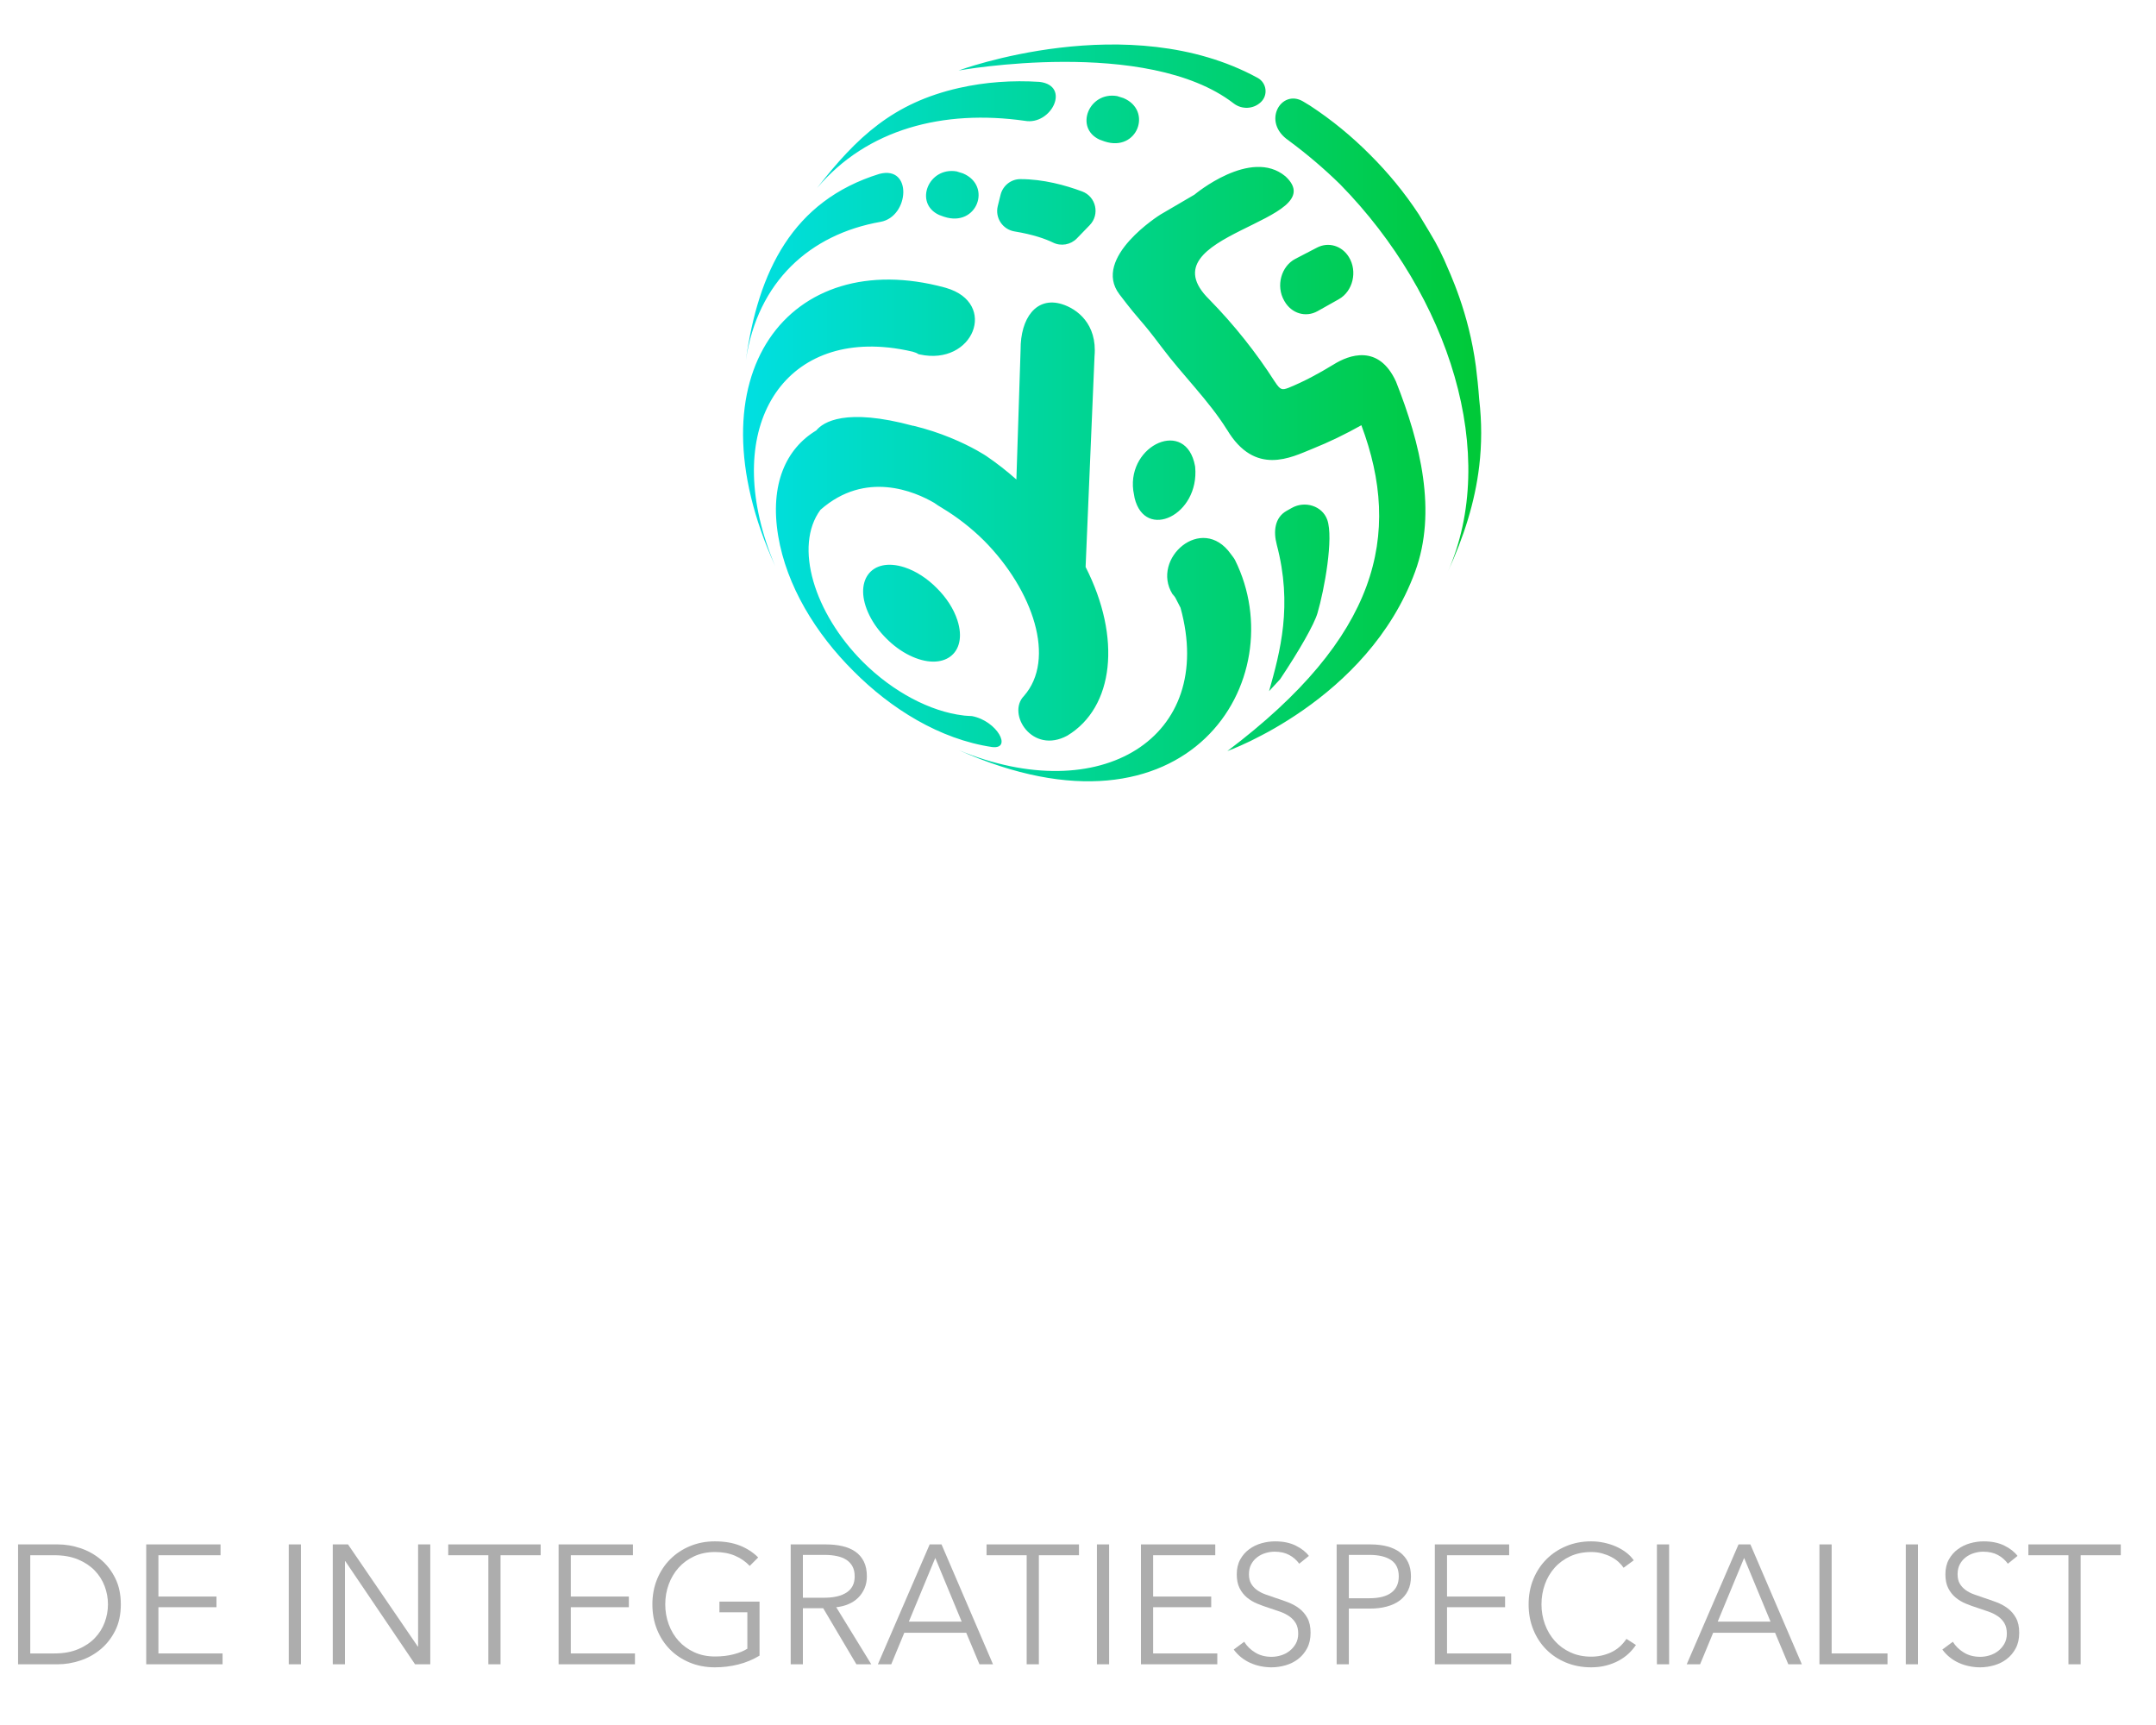 <?xml version="1.0" encoding="UTF-8" standalone="no"?>
<!DOCTYPE svg PUBLIC "-//W3C//DTD SVG 1.1//EN" "http://www.w3.org/Graphics/SVG/1.1/DTD/svg11.dtd">
<!-- Created with Vectornator (http://vectornator.io/) -->
<svg height="100%" stroke-miterlimit="10" style="fill-rule:nonzero;clip-rule:evenodd;stroke-linecap:round;stroke-linejoin:round;" version="1.1" viewBox="0 0 1500 1200" width="100%" xml:space="preserve" xmlns="http://www.w3.org/2000/svg" xmlns:vectornator="http://vectornator.io" xmlns:xlink="http://www.w3.org/1999/xlink">
<defs>
<linearGradient gradientTransform="matrix(1 0 0 1 -639.8 -243.274)" gradientUnits="userSpaceOnUse" id="LinearGradient" x1="1156.78" x2="1670.32" y1="530.15" y2="530.15">
<stop offset="0" stop-color="#00dfe2"/>
<stop offset="1" stop-color="#00c937"/>
</linearGradient>
<filter color-interpolation-filters="sRGB" filterUnits="userSpaceOnUse" height="115.11" id="Filter" width="1506.29" x="-3.143" y="1088.03">
<feGaussianBlur in="SourceGraphic" result="Blur" stdDeviation="1.257"/>
</filter>
</defs>
<g id="Layer-1" vectornator:layerName="Layer 1" visibility="hidden">
<path d="M0 0L1500 0L1500 1200L0 1200L0 0Z" fill="#001726" fill-rule="nonzero" opacity="1" stroke="none" vectornator:layerName="Rectangle 1"/>
</g>
<g id="Untitled" vectornator:layerName="Untitled">
<g opacity="1" vectornator:layerName="g">
<path d="M733.62 30.236C733.62 30.236 733.62 30.236 733.61 30.236L733.61 30.236C733.61 30.236 733.62 30.236 733.63 30.236L733.62 30.236ZM616.63 444.126C621.37 448.906 626.87 453.016 632.74 455.896C656.35 467.516 673.66 454.746 666.09 431.456C663.45 423.326 658.22 415.496 651.7 409.056C645.27 402.546 637.43 397.316 629.31 394.666C606.02 387.096 593.25 404.406 604.86 428.016C607.74 433.886 611.85 439.386 616.63 444.126ZM666.92 521.796C827.18 593.296 900.26 472.256 859.28 389.656C858.5 388.096 857.29 386.786 856.29 385.356C836.19 357.136 800.61 388.646 815.65 413.146C816.04 413.696 816.41 414.256 816.79 414.806C817.01 415.116 815.69 412.836 815.93 413.146C815.93 413.166 817.73 415.776 817.73 415.796L821.33 422.786C846.32 513.396 765.42 562.726 666.91 521.796L666.92 521.796ZM768.38 98.356C768.45 98.376 768.5 98.396 768.57 98.416C791.33 105.886 802.08 76.836 781.62 68.226C780.14 67.756 778.66 67.266 777.17 66.826C757.51 63.556 747.39 89.036 764.99 97.126C766.12 97.526 767.25 97.946 768.37 98.356L768.38 98.356ZM656.74 150.756C656.81 150.776 656.86 150.796 656.93 150.816C679.69 158.286 690.44 129.236 669.98 120.626C668.5 120.156 667.02 119.666 665.53 119.226C645.87 115.956 635.75 141.436 653.35 149.526C654.48 149.926 655.61 150.346 656.73 150.756L656.74 150.756ZM736.58 31.576L736.58 31.576C736.58 31.576 736.58 31.576 736.59 31.576C736.59 31.576 736.58 31.576 736.57 31.576L736.58 31.576ZM1007.14 398.086C1018.45 373.536 1026.19 349.306 1029.16 324.126C1029.16 324.126 1029.16 324.126 1029.16 324.116C1030.93 309.106 1030.99 293.756 1029.13 277.786C1028.53 269.566 1027.7 261.776 1026.81 254.766C1021.79 217.156 1009 190.586 1004.65 180.466C999.46 169.486 999.23 169.106 987.2 149.256C977.21 133.996 965.71 120.086 953.14 107.586C940.65 95.006 926.73 83.516 911.48 73.526C909.67 72.426 908.02 71.426 906.51 70.516C891.35 61.636 877.45 84.966 896.69 97.816C896.7 97.836 896.71 97.856 896.72 97.876C909.19 107.086 921.16 117.246 932.44 128.296C1008.72 206.166 1043.41 316.686 1007.15 398.086L1007.14 398.086ZM723.31 56.956C704.39 55.766 685.53 57.036 667.08 61.226C621.64 71.556 596.21 95.116 568.45 130.816C603.24 89.676 656.29 76.006 713 84.046C713 84.046 713 84.046 713.01 84.046C731.41 87.386 745.23 59.636 723.3 56.966L723.31 56.956ZM853.92 522.466C853.92 522.466 951.38 487.836 984.53 397.716C999.88 356.006 988.36 308.726 971.23 265.436C959.19 239.166 938.46 246.846 927.7 253.636C927.7 253.636 927.69 253.636 927.68 253.636C917.44 259.896 907.29 265.386 896.42 269.806C891.96 271.476 890.71 271.326 886.99 265.566C886.99 265.566 886.97 265.566 886.96 265.566C874.02 245.336 858.69 226.036 841.43 208.406C794.65 162.606 928.84 154.536 894.33 122.676C870.21 102.476 831.03 135.406 831.03 135.406C831.03 135.406 807.31 149.276 807.31 149.286C807.31 149.286 759.34 179.156 778.84 204.776C795.28 226.376 791.95 219.846 808.26 241.576C823.14 261.406 841 278.646 853.64 298.906C853.65 298.906 853.66 298.906 853.67 298.896C873.13 331.466 898.42 318.136 912.85 312.306C924.92 307.476 936.28 301.916 947.15 295.816C975.72 372.106 958.87 443.366 853.9 522.476L853.92 522.466ZM611.84 120.966C551.3 139.666 527.51 188.926 518.91 250.586C527.1 195.836 563.51 162.996 612.62 154.326L612.62 154.326C632.67 150.766 635.06 114.886 611.83 120.966L611.84 120.966ZM789.37 346.416C796.69 376.406 834.6 358.356 831.52 324.896C831.49 324.666 831.46 324.436 831.43 324.206C825.26 290.736 784.43 309.236 788.44 341.126C788.45 341.236 788.47 341.326 788.49 341.436C788.81 343.106 789.1 344.766 789.38 346.416L789.37 346.416ZM617.9 241.726L617.91 241.726L617.97 241.726C623.46 242.316 629.14 243.276 635 244.656C636.58 245.066 637.95 245.636 639.03 246.386L639.8 246.556C677.24 254.806 694.68 210.866 658.17 200.266C657.84 200.176 657.52 200.076 657.19 199.986C550.04 170.986 478.39 259.646 539.33 393.846C501.16 303.576 540.14 233.586 617.9 241.736L617.9 241.726ZM755.29 394.386L761.5 247.836C763.5 225.146 749.17 214.806 738.87 211.596C720.96 206.006 709.92 221.426 710.06 243.276L707.13 333.556C700.31 327.516 693.36 322.096 686.34 317.326C686.34 317.326 676.88 310.866 661.04 304.426L661.04 304.426L661.04 304.426C653.74 301.456 645.09 298.486 635.39 296.156C635.39 296.186 635.38 296.216 635.37 296.236C588.13 283.446 572.66 293.666 567.91 299.436C546.9 312.066 535.42 336.806 541.41 372.796C547.16 407.336 567.37 440.626 593.85 466.896C619.71 492.956 653.82 514.326 690.29 519.686C704.45 521.346 693.78 501.486 676.25 498.156C675.97 498.156 670.31 497.836 670.12 497.696C647.4 494.986 621.42 481.486 600.32 460.436C566.49 426.526 552.13 379.996 570.81 354.656C602.25 326.966 636.62 342.026 649.98 349.816C651.71 351.066 653.58 352.296 655.64 353.476C655.7 353.526 655.74 353.556 655.74 353.556C665.94 359.676 675.79 367.336 684.65 376.116C718.82 410.606 734.97 458.556 712.33 484.226C700.34 496.606 718.18 525.026 742.59 511.736C775.09 492.066 780.37 443.686 755.29 394.416L755.29 394.386ZM888.25 378.776C899.48 421.076 890.65 453.446 882.94 480.796L882.94 480.796L890.65 472.446C904.02 452.446 914.3 434.396 916.61 426.556C921.43 410.156 927.95 374.226 923.41 361.576C919.91 351.816 907.82 348.226 898.79 353.316L895.11 355.386C886.87 360.036 885.83 369.616 888.26 378.756L888.25 378.776ZM858.28 71.926C863.96 76.306 871.96 75.986 877.19 71.076L877.19 71.076C882.42 66.166 881.28 57.606 874.99 54.176C785.1 5.106 666.91 49.046 666.91 49.046C666.91 49.046 797.91 25.386 858.29 71.926L858.28 71.926ZM916.32 172.236L901.27 180.046C891.3 185.216 887.6 198.956 893.43 209.126L893.71 209.616C898.59 218.116 908.48 221.056 916.69 216.446L931.46 208.146C941.29 202.626 944.59 188.746 938.45 178.796L938.45 178.796C933.57 170.886 924.24 168.126 916.32 172.236ZM749.24 165.826L758.16 156.616C765.36 149.186 762.58 136.786 752.89 133.176C741.32 128.866 725.82 124.586 709.87 124.606C703.34 124.606 697.69 129.186 696.12 135.526L694.18 143.376C692.17 151.526 697.56 159.636 705.85 160.996C718.78 163.126 727.26 166.136 732.65 168.756C738.23 171.476 744.92 170.296 749.24 165.826Z" fill="url(#LinearGradient)" fill-rule="nonzero" opacity="1" stroke="none" vectornator:layerName="path"/>
</g>
<g opacity="1" vectornator:layerName="g">
<path d="M628.71 578.036C565.61 547.196 513.89 496.686 481.52 434.496L459.68 434.496C455.44 434.496 452.04 437.896 452.04 442.136L452.04 628.036C424.03 598.326 385.83 583.046 339.14 583.046C216.9 583.046 137.11 684.916 137.11 811.396C137.11 937.876 205.02 1037.2 328.11 1037.2C384.14 1037.2 427.43 1016.83 457.14 981.166L456.29 1021.07C456.29 1025.31 459.69 1028.71 463.93 1028.71L622.67 1028.71C626.91 1028.71 630.31 1025.31 630.31 1021.07L627.76 754.516L628.72 578.026L628.71 578.036ZM456.28 810.546C455.43 891.186 429.96 923.446 387.52 923.446C345.08 923.446 318.76 891.186 318.76 810.546C318.76 729.906 344.23 697.646 389.22 697.646C434.21 697.646 457.13 730.746 456.28 810.546Z" fill="#ffffff" fill-rule="nonzero" opacity="1" stroke="none" vectornator:layerName="path"/>
<path d="M863.68 598.316C834.73 606.686 804.14 611.176 772.49 611.176C740.84 611.176 711.99 606.936 683.77 599.016C683.77 599.066 683.77 599.116 683.77 599.166L686.32 818.176L683.77 1021.06C683.77 1025.3 687.17 1028.7 691.41 1028.7L856.09 1028.7C860.33 1028.7 863.73 1025.3 863.73 1021.06L861.18 818.176L863.73 599.166C863.73 598.876 863.71 598.596 863.68 598.316Z" fill="#ffffff" fill-rule="nonzero" opacity="1" stroke="none" vectornator:layerName="path"/>
<path d="M1089.53 710.376C1089.53 693.396 1104.81 686.606 1129.43 686.606C1155.74 686.606 1171.87 700.186 1177.82 723.106C1179.52 727.346 1182.06 729.896 1186.31 729.896L1336.56 729.896C1341.65 729.896 1344.2 726.496 1343.35 721.406C1325.52 629.726 1245.73 580.496 1122.64 580.496C999.55 580.496 920.61 638.216 920.61 732.446C920.61 910.706 1193.1 850.436 1193.1 907.316C1193.1 925.146 1178.67 933.636 1142.17 933.636C1108.21 933.636 1089.54 920.056 1083.6 892.046C1082.75 887.806 1080.2 885.256 1075.96 885.256L917.22 885.256C912.13 885.256 909.58 887.806 910.43 892.896C918.92 992.216 1018.24 1039.76 1148.12 1039.76C1278 1039.76 1362.89 982.886 1362.89 888.656C1362.89 706.996 1089.55 775.756 1089.55 710.396L1089.53 710.376Z" fill="#ffffff" fill-rule="nonzero" opacity="1" stroke="none" vectornator:layerName="path"/>
</g>
</g>
<clipPath id="ArtboardFrame">
<rect height="1200" width="1500" x="0" y="0"/>
</clipPath>
<g clip-path="url(#ArtboardFrame)" id="Layer-2" vectornator:layerName="Layer 2" visibility="hidden">
<g filter="url(#Filter)" opacity="1" vectornator:blur="2.51411" vectornator:layerName="g">
<path d="M-1.49214e-13 1195.88L-1.49214e-13 1094.49C-1.49214e-13 1093.13 0.514 1092.38 1.441 1092.38L16.21 1092.38C41.526 1092.38 52.888 1114.87 52.888 1145.2C52.888 1175.54 41.526 1198.02 16.21 1198.02L1.441 1198.02C0.514 1198.02-1.49214e-13 1197.27-1.49214e-13 1195.92L-1.49214e-13 1195.88ZM16.122 1189.39C37.192 1189.39 46.399 1172.48 46.399 1145.17C46.399 1117.85 37.205 1100.8 16.122 1100.8L6.414 1100.8L6.414 1189.37L16.122 1189.37L16.122 1189.39Z" fill="#d2dbdb" fill-rule="nonzero" opacity="1" stroke="none" vectornator:layerName="path"/>
<path d="M83.166 1195.88L83.166 1094.49C83.166 1093.13 83.679 1092.38 84.606 1092.38L118.804 1092.38C119.731 1092.38 120.245 1093.13 120.245 1094.49L120.245 1098.86C120.245 1100.21 119.731 1100.82 118.804 1100.82L89.567 1100.82L89.567 1139L117.364 1139C118.291 1139 118.704 1139.75 118.704 1141.11L118.704 1145.48C118.704 1146.83 118.291 1147.6 117.364 1147.6L89.567 1147.6L89.567 1189.39L118.905 1189.39C119.832 1189.39 120.345 1190.14 120.345 1191.51L120.345 1195.88C120.345 1197.24 119.832 1197.99 118.905 1197.99L84.606 1197.99C83.679 1197.99 83.166 1197.24 83.166 1195.88Z" fill="#d2dbdb" fill-rule="nonzero" opacity="1" stroke="none" vectornator:layerName="path"/>
<path d="M187.414 1195.88L187.414 1094.49C187.414 1093.13 187.928 1092.38 188.855 1092.38L192.475 1092.38C193.402 1092.38 193.815 1093.13 193.815 1094.49L193.815 1195.88C193.815 1197.24 193.402 1197.99 192.475 1197.99L188.855 1197.99C187.928 1197.99 187.414 1197.24 187.414 1195.88Z" fill="#d2dbdb" fill-rule="nonzero" opacity="1" stroke="none" vectornator:layerName="path"/>
<path d="M268.312 1196.49L233.087 1105.19L233.087 1195.88C233.087 1197.24 232.673 1197.99 231.746 1197.99L228.126 1197.99C227.199 1197.99 226.685 1197.24 226.685 1195.88L226.685 1094.49C226.685 1093.13 227.199 1092.38 228.126 1092.38L233.4 1092.38C234.227 1092.38 234.84 1092.84 235.254 1093.88L270.479 1185.18L270.479 1094.49C270.479 1093.13 270.993 1092.38 271.92 1092.38L275.54 1092.38C276.467 1092.38 276.88 1093.13 276.88 1094.49L276.88 1195.88C276.88 1197.24 276.467 1197.99 275.54 1197.99L270.166 1197.99C269.339 1197.99 268.726 1197.53 268.312 1196.47L268.312 1196.49Z" fill="#d2dbdb" fill-rule="nonzero" opacity="1" stroke="none" vectornator:layerName="path"/>
<path d="M324.833 1195.88L324.833 1100.82L309.125 1100.82C308.198 1100.82 307.684 1100.21 307.684 1098.86L307.684 1094.49C307.684 1093.13 308.198 1092.38 309.125 1092.38L346.943 1092.38C347.87 1092.38 348.384 1093.13 348.384 1094.49L348.384 1098.86C348.384 1100.21 347.87 1100.82 346.943 1100.82L331.234 1100.82L331.234 1195.88C331.234 1197.24 330.721 1197.99 329.794 1197.99L326.174 1197.99C325.247 1197.99 324.833 1197.24 324.833 1195.88Z" fill="#d2dbdb" fill-rule="nonzero" opacity="1" stroke="none" vectornator:layerName="path"/>
<path d="M379.175 1195.88L379.175 1094.49C379.175 1093.13 379.688 1092.38 380.615 1092.38L414.813 1092.38C415.74 1092.38 416.254 1093.13 416.254 1094.49L416.254 1098.86C416.254 1100.21 415.74 1100.82 414.813 1100.82L385.576 1100.82L385.576 1139L413.373 1139C414.3 1139 414.713 1139.75 414.713 1141.11L414.713 1145.48C414.713 1146.83 414.3 1147.6 413.373 1147.6L385.576 1147.6L385.576 1189.39L414.914 1189.39C415.841 1189.39 416.354 1190.14 416.354 1191.51L416.354 1195.88C416.354 1197.24 415.841 1197.99 414.914 1197.99L380.615 1197.99C379.688 1197.99 379.175 1197.24 379.175 1195.88Z" fill="#d2dbdb" fill-rule="nonzero" opacity="1" stroke="none" vectornator:layerName="path"/>
<path d="M443.55 1145.64C443.55 1115.31 458.946 1091.18 480.429 1091.18C490.137 1091.18 498.092 1096.01 504.806 1105.21C505.533 1106.12 505.533 1106.87 505.019 1107.62L502.439 1112C502.025 1112.75 501.411 1112.75 500.885 1112C494.998 1104.6 488.183 1100.38 480.429 1100.38C463.18 1100.38 450.051 1119.7 450.051 1145.64C450.051 1171.59 463.167 1190.76 480.529 1190.76C496.539 1190.76 507.7 1174.92 507.499 1152.74L481.669 1152.74C480.742 1152.74 480.229 1152.14 480.229 1150.78L480.229 1146.1C480.229 1144.75 480.742 1144.14 481.669 1144.14L512.347 1144.14C513.274 1144.14 513.901 1145.06 513.901 1146.41L513.901 1150.18C513.901 1178.39 501.086 1199.98 480.529 1199.98C458.933 1199.98 443.538 1176 443.538 1145.66L443.55 1145.64Z" fill="#d2dbdb" fill-rule="nonzero" opacity="1" stroke="none" vectornator:layerName="path"/>
<path d="M580.756 1196.49L562.88 1157.41L550.066 1157.41L550.066 1195.88C550.066 1197.24 549.652 1197.99 548.725 1197.99L545.105 1197.99C544.178 1197.99 543.664 1197.24 543.664 1195.88L543.664 1094.49C543.664 1093.13 544.178 1092.38 545.105 1092.38L564.421 1092.38C579.817 1092.38 587.972 1105.96 587.972 1124.97C587.972 1141.56 581.671 1154.1 569.582 1156.8L587.458 1195.28C588.185 1196.94 587.671 1197.99 586.431 1197.99L582.61 1197.99C581.783 1197.99 581.17 1197.53 580.756 1196.47L580.756 1196.49ZM563.807 1148.95C573.829 1148.95 581.583 1142.46 581.583 1124.97C581.583 1107.48 573.829 1100.82 563.807 1100.82L550.066 1100.82L550.066 1148.95L563.807 1148.95Z" fill="#d2dbdb" fill-rule="nonzero" opacity="1" stroke="none" vectornator:layerName="path"/>
<path d="M613.101 1195.43L638.305 1094.18C638.618 1092.97 639.332 1092.36 640.159 1092.36L644.606 1092.36C645.432 1092.36 646.159 1092.97 646.46 1094.18L671.664 1195.43C672.077 1196.94 671.664 1197.99 670.524 1197.99L666.603 1197.99C665.776 1197.99 665.363 1197.53 665.049 1196.18L659.362 1173.09L625.264 1173.09L619.69 1196.18C619.377 1197.53 618.863 1197.99 617.936 1197.99L614.216 1197.99C613.076 1197.99 612.662 1196.93 613.076 1195.43L613.101 1195.43ZM657.32 1164.65L642.338 1103.4L627.356 1164.65L657.32 1164.65Z" fill="#d2dbdb" fill-rule="nonzero" opacity="1" stroke="none" vectornator:layerName="path"/>
<path d="M704.847 1195.88L704.847 1100.82L689.138 1100.82C688.211 1100.82 687.698 1100.21 687.698 1098.86L687.698 1094.49C687.698 1093.13 688.211 1092.38 689.138 1092.38L726.957 1092.38C727.884 1092.38 728.398 1093.13 728.398 1094.49L728.398 1098.86C728.398 1100.21 727.884 1100.82 726.957 1100.82L711.248 1100.82L711.248 1195.88C711.248 1197.24 710.735 1197.99 709.808 1197.99L706.187 1197.99C705.26 1197.99 704.847 1197.24 704.847 1195.88Z" fill="#d2dbdb" fill-rule="nonzero" opacity="1" stroke="none" vectornator:layerName="path"/>
<path d="M759.201 1195.88L759.201 1094.49C759.201 1093.13 759.715 1092.38 760.642 1092.38L764.262 1092.38C765.189 1092.38 765.602 1093.13 765.602 1094.49L765.602 1195.88C765.602 1197.24 765.189 1197.99 764.262 1197.99L760.642 1197.99C759.715 1197.99 759.201 1197.24 759.201 1195.88Z" fill="#d2dbdb" fill-rule="nonzero" opacity="1" stroke="none" vectornator:layerName="path"/>
<path d="M798.46 1195.88L798.46 1094.49C798.46 1093.13 798.974 1092.38 799.901 1092.38L834.099 1092.38C835.026 1092.38 835.552 1093.13 835.552 1094.49L835.552 1098.86C835.552 1100.21 835.038 1100.82 834.099 1100.82L804.861 1100.82L804.861 1139L832.658 1139C833.585 1139 833.999 1139.75 833.999 1141.11L833.999 1145.48C833.999 1146.83 833.585 1147.6 832.658 1147.6L804.861 1147.6L804.861 1189.39L834.199 1189.39C835.126 1189.39 835.64 1190.14 835.64 1191.51L835.64 1195.88C835.64 1197.24 835.126 1197.99 834.199 1197.99L799.901 1197.99C798.974 1197.99 798.46 1197.24 798.46 1195.88Z" fill="#d2dbdb" fill-rule="nonzero" opacity="1" stroke="none" vectornator:layerName="path"/>
<path d="M864.689 1184.27C864.176 1183.06 864.176 1182.14 864.902 1180.95L866.656 1178.08C867.483 1176.73 868.41 1177.33 869.036 1178.39C872.656 1185.78 877.717 1191.07 885.872 1191.07C895.794 1191.07 901.468 1183.22 901.468 1171.46C901.468 1159.69 895.267 1153.95 887.526 1148.52L878.744 1142.18C871.103 1136.9 866.343 1128.9 866.343 1116.99C866.343 1101.15 875.024 1091.19 885.972 1091.19C894.24 1091.19 900.441 1096.32 904.875 1104.48C905.802 1106.14 905.602 1106.89 904.875 1108.1L903.322 1110.66C902.395 1112.16 901.568 1111.87 900.742 1110.51C896.821 1103.73 892.474 1099.96 886.173 1099.96C878.632 1099.96 872.644 1105.54 872.644 1116.72C872.644 1124.86 875.738 1130.29 882.352 1134.98L891.033 1141.16C899.614 1147.34 907.769 1154.74 907.769 1171.35C907.769 1187.96 898.888 1199.87 885.76 1199.87C875.425 1199.87 868.61 1192.94 864.689 1184.34L864.689 1184.27Z" fill="#d2dbdb" fill-rule="nonzero" opacity="1" stroke="none" vectornator:layerName="path"/>
<path d="M937.42 1195.88L937.42 1094.49C937.42 1093.13 937.934 1092.38 938.873 1092.38L958.19 1092.38C973.585 1092.38 981.74 1105.96 981.74 1124.97C981.74 1143.98 973.573 1157.41 958.19 1157.41L943.834 1157.41L943.834 1195.88C943.834 1197.24 943.421 1197.99 942.494 1197.99L938.873 1197.99C937.946 1197.99 937.42 1197.24 937.42 1195.88ZM957.563 1148.95C967.585 1148.95 975.339 1142.46 975.339 1124.97C975.339 1107.48 967.585 1100.82 957.563 1100.82L943.821 1100.82L943.821 1148.95L957.563 1148.95Z" fill="#d2dbdb" fill-rule="nonzero" opacity="1" stroke="none" vectornator:layerName="path"/>
<path d="M1011.4 1195.88L1011.4 1094.49C1011.4 1093.13 1011.92 1092.38 1012.86 1092.38L1047.05 1092.38C1047.98 1092.38 1048.5 1093.13 1048.5 1094.49L1048.5 1098.86C1048.5 1100.21 1047.98 1100.82 1047.05 1100.82L1017.82 1100.82L1017.82 1139L1045.61 1139C1046.54 1139 1046.95 1139.75 1046.95 1141.11L1046.95 1145.48C1046.95 1146.83 1046.54 1147.6 1045.61 1147.6L1017.82 1147.6L1017.82 1189.39L1047.16 1189.39C1048.08 1189.39 1048.6 1190.14 1048.6 1191.51L1048.6 1195.88C1048.6 1197.24 1048.08 1197.99 1047.16 1197.99L1012.86 1197.99C1011.93 1197.99 1011.4 1197.24 1011.4 1195.88Z" fill="#d2dbdb" fill-rule="nonzero" opacity="1" stroke="none" vectornator:layerName="path"/>
<path d="M1075.77 1145.64C1075.77 1115.31 1090.85 1091.18 1112.34 1091.18C1122.37 1091.18 1130.22 1096.3 1136.62 1104.46C1137.35 1105.52 1137.86 1106.56 1136.93 1108.08L1134.87 1111.56C1134.14 1112.62 1133.53 1112.62 1132.6 1111.56C1127.03 1104.62 1120.61 1100.4 1112.56 1100.4C1095.2 1100.4 1082.28 1119.55 1082.28 1145.66C1082.28 1171.77 1095.2 1190.78 1112.56 1190.78C1120.61 1190.78 1127.03 1186.55 1132.6 1179.62C1133.53 1178.41 1134.15 1178.56 1134.77 1179.47L1136.93 1183.09C1137.96 1184.45 1137.35 1185.51 1136.62 1186.57C1130.22 1194.88 1122.37 1200 1112.34 1200C1090.85 1200 1075.77 1176.01 1075.77 1145.68L1075.77 1145.64Z" fill="#d2dbdb" fill-rule="nonzero" opacity="1" stroke="none" vectornator:layerName="path"/>
<path d="M1167.73 1195.88L1167.73 1094.49C1167.73 1093.13 1168.24 1092.38 1169.18 1092.38L1172.8 1092.38C1173.73 1092.38 1174.14 1093.13 1174.14 1094.49L1174.14 1195.88C1174.14 1197.24 1173.73 1197.99 1172.8 1197.99L1169.18 1197.99C1168.25 1197.99 1167.73 1197.24 1167.73 1195.88Z" fill="#d2dbdb" fill-rule="nonzero" opacity="1" stroke="none" vectornator:layerName="path"/>
<path d="M1203.06 1195.43L1228.27 1094.18C1228.58 1092.97 1229.3 1092.36 1230.12 1092.36L1234.57 1092.36C1235.4 1092.36 1236.12 1092.97 1236.42 1094.18L1261.63 1195.43C1262.04 1196.94 1261.63 1197.99 1260.49 1197.99L1256.57 1197.99C1255.74 1197.99 1255.33 1197.53 1255.01 1196.18L1249.33 1173.09L1215.23 1173.09L1209.65 1196.18C1209.34 1197.53 1208.83 1197.99 1207.9 1197.99L1204.18 1197.99C1203.04 1197.99 1202.63 1196.93 1203.04 1195.43L1203.06 1195.43ZM1247.28 1164.65L1232.3 1103.4L1217.32 1164.65L1247.28 1164.65Z" fill="#d2dbdb" fill-rule="nonzero" opacity="1" stroke="none" vectornator:layerName="path"/>
<path d="M1290.58 1195.88L1290.58 1094.49C1290.58 1093.13 1291.09 1092.38 1292.03 1092.38L1295.65 1092.38C1296.58 1092.38 1296.99 1093.13 1296.99 1094.49L1296.99 1189.41L1324.06 1189.41C1324.99 1189.41 1325.61 1190.32 1325.61 1191.68L1325.61 1195.76C1325.61 1197.11 1324.99 1198.02 1324.06 1198.02L1292.03 1198.02C1291.1 1198.02 1290.58 1197.27 1290.58 1195.92L1290.58 1195.88Z" fill="#d2dbdb" fill-rule="nonzero" opacity="1" stroke="none" vectornator:layerName="path"/>
<path d="M1355.25 1195.88L1355.25 1094.49C1355.25 1093.13 1355.77 1092.38 1356.71 1092.38L1360.33 1092.38C1361.25 1092.38 1361.67 1093.13 1361.67 1094.49L1361.67 1195.88C1361.67 1197.24 1361.25 1197.99 1360.33 1197.99L1356.71 1197.99C1355.78 1197.99 1355.25 1197.24 1355.25 1195.88Z" fill="#d2dbdb" fill-rule="nonzero" opacity="1" stroke="none" vectornator:layerName="path"/>
<path d="M1391.72 1184.27C1391.2 1183.06 1391.2 1182.14 1391.93 1180.95L1393.68 1178.08C1394.51 1176.73 1395.44 1177.33 1396.06 1178.39C1399.69 1185.78 1404.75 1191.07 1412.9 1191.07C1422.82 1191.07 1428.5 1183.22 1428.5 1171.46C1428.5 1159.69 1422.3 1153.95 1414.55 1148.52L1405.77 1142.18C1398.13 1136.9 1393.37 1128.9 1393.37 1116.99C1393.37 1101.15 1402.05 1091.19 1413 1091.19C1421.27 1091.19 1427.47 1096.32 1431.9 1104.48C1432.83 1106.14 1432.63 1106.89 1431.9 1108.1L1430.35 1110.66C1429.42 1112.16 1428.6 1111.87 1427.77 1110.51C1423.85 1103.73 1419.5 1099.96 1413.2 1099.96C1405.66 1099.96 1399.67 1105.54 1399.67 1116.72C1399.67 1124.86 1402.77 1130.29 1409.38 1134.98L1418.06 1141.16C1426.63 1147.34 1434.8 1154.74 1434.8 1171.35C1434.8 1187.96 1425.92 1199.87 1412.79 1199.87C1402.45 1199.87 1395.64 1192.94 1391.71 1184.34L1391.72 1184.27Z" fill="#d2dbdb" fill-rule="nonzero" opacity="1" stroke="none" vectornator:layerName="path"/>
<path d="M1476.45 1195.88L1476.45 1100.82L1460.74 1100.82C1459.81 1100.82 1459.29 1100.21 1459.29 1098.86L1459.29 1094.49C1459.29 1093.13 1459.8 1092.38 1460.74 1092.38L1498.55 1092.38C1499.47 1092.38 1500 1093.13 1500 1094.49L1500 1098.86C1500 1100.21 1499.49 1100.82 1498.55 1100.82L1482.84 1100.82L1482.84 1195.88C1482.84 1197.24 1482.32 1197.99 1481.39 1197.99L1477.76 1197.99C1476.84 1197.99 1476.42 1197.24 1476.42 1195.88L1476.45 1195.88Z" fill="#d2dbdb" fill-rule="nonzero" opacity="1" stroke="none" vectornator:layerName="path"/>
</g>
</g>
<g id="Layer-3" vectornator:layerName="Layer 3">
<g fill="#adadad" opacity="1" stroke="none" vectornator:layerName="Text 1">
<path d="M12.571 1074.37L40.249 1074.37C45.431 1074.37 50.633 1075.23 55.855 1076.96C61.076 1078.69 65.787 1081.3 69.988 1084.79C74.189 1088.29 77.585 1092.64 80.176 1097.87C82.767 1103.09 84.063 1109.15 84.063 1116.06C84.063 1123.05 82.767 1129.14 80.176 1134.32C77.585 1139.5 74.189 1143.84 69.988 1147.33C65.787 1150.83 61.076 1153.44 55.855 1155.16C50.633 1156.89 45.431 1157.76 40.249 1157.76L12.571 1157.76L12.571 1074.37ZM21.051 1150.22L37.894 1150.22C44.175 1150.22 49.652 1149.24 54.324 1147.27C58.995 1145.31 62.863 1142.74 65.925 1139.56C68.987 1136.38 71.284 1132.75 72.815 1128.66C74.346 1124.58 75.112 1120.38 75.112 1116.06C75.112 1111.74 74.346 1107.54 72.815 1103.46C71.284 1099.38 68.987 1095.75 65.925 1092.57C62.863 1089.39 58.995 1086.81 54.324 1084.85C49.652 1082.89 44.175 1081.91 37.894 1081.91L21.051 1081.91L21.051 1150.22Z"/>
<path d="M110.21 1150.22L154.848 1150.22L154.848 1157.76L101.73 1157.76L101.73 1074.37L153.434 1074.37L153.434 1081.91L110.21 1081.91L110.21 1110.64L150.608 1110.64L150.608 1118.06L110.21 1118.06L110.21 1150.22Z"/>
<path d="M209.379 1157.76L200.899 1157.76L200.899 1074.37L209.379 1074.37L209.379 1157.76Z"/>
<path d="M290.646 1145.39L290.882 1145.39L290.882 1074.37L299.362 1074.37L299.362 1157.76L288.762 1157.76L240.237 1086.03L240.001 1086.03L240.001 1157.76L231.521 1157.76L231.521 1074.37L242.121 1074.37L290.646 1145.39Z"/>
<path d="M348.24 1157.76L339.76 1157.76L339.76 1081.91L311.846 1081.91L311.846 1074.37L376.153 1074.37L376.153 1081.91L348.24 1081.91L348.24 1157.76Z"/>
<path d="M397.118 1150.22L441.756 1150.22L441.756 1157.76L388.638 1157.76L388.638 1074.37L440.343 1074.37L440.343 1081.91L397.118 1081.91L397.118 1110.64L437.516 1110.64L437.516 1118.06L397.118 1118.06L397.118 1150.22Z"/>
<path d="M521.61 1089.33C518.705 1086.26 515.25 1083.89 511.245 1082.2C507.241 1080.51 502.648 1079.67 497.465 1079.67C492.126 1079.67 487.317 1080.65 483.037 1082.61C478.758 1084.58 475.127 1087.23 472.143 1090.56C469.159 1093.9 466.863 1097.77 465.253 1102.16C463.643 1106.56 462.838 1111.19 462.838 1116.06C462.838 1120.93 463.643 1125.56 465.253 1129.96C466.863 1134.36 469.159 1138.2 472.143 1141.5C475.127 1144.8 478.758 1147.43 483.037 1149.39C487.317 1151.36 492.126 1152.34 497.465 1152.34C502.176 1152.34 506.495 1151.83 510.421 1150.81C514.347 1149.79 517.527 1148.49 519.961 1146.92L519.961 1121.6L500.528 1121.6L500.528 1114.18L528.441 1114.18L528.441 1151.75C523.887 1154.5 518.98 1156.54 513.719 1157.87C508.458 1159.21 503.001 1159.88 497.348 1159.88C491.066 1159.88 485.256 1158.78 479.916 1156.58C474.577 1154.38 469.984 1151.34 466.136 1147.45C462.289 1143.56 459.285 1138.95 457.126 1133.61C454.967 1128.27 453.887 1122.42 453.887 1116.06C453.887 1109.7 454.987 1103.85 457.185 1098.51C459.384 1093.17 462.426 1088.56 466.313 1084.67C470.2 1080.79 474.793 1077.74 480.093 1075.55C485.393 1073.35 491.145 1072.25 497.348 1072.25C504.022 1072.25 509.832 1073.23 514.779 1075.19C519.725 1077.16 523.965 1079.9 527.499 1083.44L521.61 1089.33Z"/>
<path d="M558.592 1157.76L550.112 1157.76L550.112 1074.37L574.61 1074.37C578.693 1074.37 582.482 1074.76 585.976 1075.55C589.47 1076.33 592.493 1077.61 595.045 1079.37C597.597 1081.14 599.579 1083.44 600.993 1086.26C602.406 1089.09 603.113 1092.55 603.113 1096.63C603.113 1099.69 602.563 1102.48 601.464 1104.99C600.364 1107.5 598.873 1109.68 596.988 1111.53C595.104 1113.37 592.866 1114.85 590.275 1115.94C587.684 1117.04 584.857 1117.75 581.795 1118.06L606.175 1157.76L595.81 1157.76L572.726 1118.77L558.592 1118.77L558.592 1157.76ZM558.592 1111.47L573.315 1111.47C580.146 1111.47 585.407 1110.23 589.097 1107.76C592.787 1105.29 594.633 1101.58 594.633 1096.63C594.633 1093.88 594.122 1091.56 593.101 1089.68C592.081 1087.8 590.667 1086.26 588.861 1085.09C587.055 1083.91 584.857 1083.04 582.266 1082.5C579.675 1081.95 576.809 1081.67 573.668 1081.67L558.592 1081.67L558.592 1111.47Z"/>
<path d="M620.073 1157.76L610.768 1157.76L646.808 1074.37L655.053 1074.37L690.858 1157.76L681.435 1157.76L672.249 1135.85L629.142 1135.85L620.073 1157.76ZM632.322 1128.08L669.069 1128.08L650.695 1083.79L632.322 1128.08Z"/>
<path d="M722.776 1157.76L714.296 1157.76L714.296 1081.91L686.382 1081.91L686.382 1074.37L750.689 1074.37L750.689 1081.91L722.776 1081.91L722.776 1157.76Z"/>
<path d="M771.654 1157.76L763.174 1157.76L763.174 1074.37L771.654 1074.37L771.654 1157.76Z"/>
<path d="M802.276 1150.22L846.914 1150.22L846.914 1157.76L793.796 1157.76L793.796 1074.37L845.501 1074.37L845.501 1081.91L802.276 1081.91L802.276 1110.64L842.674 1110.64L842.674 1118.06L802.276 1118.06L802.276 1150.22Z"/>
<path d="M903.919 1087.8C902.113 1085.28 899.797 1083.26 896.97 1081.73C894.143 1080.2 890.728 1079.43 886.723 1079.43C884.682 1079.43 882.601 1079.75 880.481 1080.38C878.361 1081 876.437 1081.97 874.71 1083.26C872.982 1084.56 871.589 1086.19 870.529 1088.15C869.469 1090.11 868.939 1092.43 868.939 1095.1C868.939 1097.77 869.449 1099.97 870.47 1101.69C871.491 1103.42 872.845 1104.89 874.533 1106.11C876.221 1107.33 878.145 1108.33 880.304 1109.11C882.464 1109.9 884.721 1110.68 887.077 1111.47C889.982 1112.41 892.907 1113.43 895.851 1114.53C898.796 1115.63 901.446 1117.06 903.801 1118.83C906.157 1120.6 908.08 1122.83 909.572 1125.54C911.064 1128.25 911.81 1131.69 911.81 1135.85C911.81 1140.01 911.005 1143.6 909.396 1146.63C907.786 1149.65 905.705 1152.14 903.153 1154.1C900.601 1156.07 897.696 1157.52 894.438 1158.46C891.179 1159.4 887.901 1159.88 884.603 1159.88C882.091 1159.88 879.578 1159.62 877.065 1159.11C874.553 1158.6 872.158 1157.83 869.881 1156.81C867.604 1155.79 865.484 1154.5 863.521 1152.93C861.558 1151.36 859.831 1149.55 858.339 1147.51L865.641 1142.09C867.447 1145.07 869.979 1147.57 873.238 1149.57C876.496 1151.57 880.324 1152.57 884.721 1152.57C886.841 1152.57 889 1152.24 891.199 1151.57C893.397 1150.9 895.38 1149.88 897.147 1148.51C898.913 1147.14 900.366 1145.45 901.504 1143.45C902.643 1141.44 903.212 1139.11 903.212 1136.44C903.212 1133.53 902.643 1131.12 901.504 1129.19C900.366 1127.27 898.854 1125.66 896.97 1124.37C895.086 1123.07 892.926 1121.99 890.492 1121.13C888.058 1120.26 885.506 1119.4 882.837 1118.54C880.088 1117.67 877.38 1116.69 874.71 1115.59C872.04 1114.49 869.645 1113.06 867.525 1111.29C865.405 1109.53 863.698 1107.35 862.402 1104.76C861.106 1102.16 860.459 1098.98 860.459 1095.22C860.459 1091.21 861.263 1087.76 862.873 1084.85C864.483 1081.95 866.583 1079.55 869.174 1077.67C871.765 1075.78 874.631 1074.41 877.772 1073.54C880.913 1072.68 884.014 1072.25 887.077 1072.25C892.73 1072.25 897.559 1073.25 901.563 1075.25C905.568 1077.25 908.591 1079.63 910.632 1082.38L903.919 1087.8Z"/>
<path d="M929.948 1074.37L953.504 1074.37C957.744 1074.37 961.591 1074.82 965.046 1075.72C968.501 1076.63 971.465 1078 973.938 1079.85C976.412 1081.69 978.316 1084.01 979.651 1086.79C980.985 1089.58 981.653 1092.86 981.653 1096.63C981.653 1100.4 980.966 1103.68 979.592 1106.46C978.218 1109.25 976.294 1111.57 973.82 1113.41C971.347 1115.26 968.363 1116.65 964.869 1117.59C961.375 1118.54 957.508 1119.01 953.268 1119.01L938.428 1119.01L938.428 1157.76L929.948 1157.76L929.948 1074.37ZM938.428 1111.82L952.797 1111.82C959.471 1111.82 964.536 1110.53 967.99 1107.94C971.445 1105.34 973.173 1101.58 973.173 1096.63C973.173 1091.45 971.386 1087.66 967.814 1085.26C964.241 1082.87 959.236 1081.67 952.797 1081.67L938.428 1081.67L938.428 1111.82Z"/>
<path d="M1006.74 1150.22L1051.38 1150.22L1051.38 1157.76L998.26 1157.76L998.26 1074.37L1049.96 1074.37L1049.96 1081.91L1006.74 1081.91L1006.74 1110.64L1047.14 1110.64L1047.14 1118.06L1006.74 1118.06L1006.74 1150.22Z"/>
<path d="M1138.18 1144.33C1136.77 1146.45 1135.06 1148.45 1133.06 1150.34C1131.05 1152.22 1128.74 1153.87 1126.11 1155.28C1123.48 1156.7 1120.57 1157.81 1117.39 1158.64C1114.21 1159.46 1110.74 1159.88 1106.97 1159.88C1100.69 1159.88 1094.88 1158.78 1089.54 1156.58C1084.2 1154.38 1079.61 1151.34 1075.76 1147.45C1071.91 1143.56 1068.91 1138.95 1066.75 1133.61C1064.59 1128.27 1063.51 1122.42 1063.51 1116.06C1063.51 1109.7 1064.61 1103.85 1066.81 1098.51C1069.01 1093.17 1072.05 1088.56 1075.93 1084.67C1079.82 1080.79 1084.41 1077.74 1089.71 1075.55C1095.01 1073.35 1100.77 1072.25 1106.97 1072.25C1110.03 1072.25 1113.03 1072.56 1115.98 1073.19C1118.92 1073.82 1121.69 1074.7 1124.28 1075.84C1126.87 1076.98 1129.23 1078.35 1131.35 1079.96C1133.47 1081.57 1135.24 1083.4 1136.65 1085.44L1129.58 1090.62C1128.72 1089.29 1127.56 1087.95 1126.11 1086.62C1124.66 1085.28 1122.95 1084.1 1120.98 1083.08C1119.02 1082.06 1116.88 1081.24 1114.57 1080.61C1112.25 1079.98 1109.76 1079.67 1107.09 1079.67C1101.67 1079.67 1096.82 1080.65 1092.54 1082.61C1088.26 1084.58 1084.63 1087.23 1081.65 1090.56C1078.66 1093.9 1076.39 1097.77 1074.82 1102.16C1073.25 1106.56 1072.46 1111.19 1072.46 1116.06C1072.46 1120.93 1073.26 1125.56 1074.87 1129.96C1076.48 1134.36 1078.78 1138.22 1081.76 1141.56C1084.75 1144.9 1088.38 1147.55 1092.66 1149.51C1096.94 1151.47 1101.75 1152.46 1107.09 1152.46C1111.88 1152.46 1116.43 1151.47 1120.75 1149.51C1125.07 1147.55 1128.68 1144.41 1131.58 1140.09L1138.18 1144.33Z"/>
<path d="M1161.26 1157.76L1152.78 1157.76L1152.78 1074.37L1161.26 1074.37L1161.26 1157.76Z"/>
<path d="M1182.82 1157.76L1173.51 1157.76L1209.55 1074.37L1217.8 1074.37L1253.6 1157.76L1244.18 1157.76L1234.99 1135.85L1191.89 1135.85L1182.82 1157.76ZM1195.07 1128.08L1231.81 1128.08L1213.44 1083.79L1195.07 1128.08Z"/>
<path d="M1274.33 1150.22L1313.2 1150.22L1313.2 1157.76L1265.85 1157.76L1265.85 1074.37L1274.33 1074.37L1274.33 1150.22Z"/>
<path d="M1334.4 1157.76L1325.92 1157.76L1325.92 1074.37L1334.4 1074.37L1334.4 1157.76Z"/>
<path d="M1396.94 1087.8C1395.13 1085.28 1392.82 1083.26 1389.99 1081.73C1387.16 1080.2 1383.75 1079.43 1379.74 1079.43C1377.7 1079.43 1375.62 1079.75 1373.5 1080.38C1371.38 1081 1369.46 1081.97 1367.73 1083.26C1366 1084.56 1364.61 1086.19 1363.55 1088.15C1362.49 1090.11 1361.96 1092.43 1361.96 1095.1C1361.96 1097.77 1362.47 1099.97 1363.49 1101.69C1364.51 1103.42 1365.87 1104.89 1367.55 1106.11C1369.24 1107.33 1371.17 1108.33 1373.33 1109.11C1375.48 1109.9 1377.74 1110.68 1380.1 1111.47C1383 1112.41 1385.93 1113.43 1388.87 1114.53C1391.82 1115.63 1394.47 1117.06 1396.82 1118.83C1399.18 1120.6 1401.1 1122.83 1402.59 1125.54C1404.08 1128.25 1404.83 1131.69 1404.83 1135.85C1404.83 1140.01 1404.03 1143.6 1402.42 1146.63C1400.81 1149.65 1398.73 1152.14 1396.17 1154.1C1393.62 1156.07 1390.72 1157.52 1387.46 1158.46C1384.2 1159.4 1380.92 1159.88 1377.62 1159.88C1375.11 1159.88 1372.6 1159.62 1370.09 1159.11C1367.57 1158.6 1365.18 1157.83 1362.9 1156.81C1360.62 1155.79 1358.5 1154.5 1356.54 1152.93C1354.58 1151.36 1352.85 1149.55 1351.36 1147.51L1358.66 1142.09C1360.47 1145.07 1363 1147.57 1366.26 1149.57C1369.52 1151.57 1373.34 1152.57 1377.74 1152.57C1379.86 1152.57 1382.02 1152.24 1384.22 1151.57C1386.42 1150.9 1388.4 1149.88 1390.17 1148.51C1391.93 1147.14 1393.39 1145.45 1394.53 1143.45C1395.66 1141.44 1396.23 1139.11 1396.23 1136.44C1396.23 1133.53 1395.66 1131.12 1394.53 1129.19C1393.39 1127.27 1391.88 1125.66 1389.99 1124.37C1388.11 1123.07 1385.95 1121.99 1383.51 1121.13C1381.08 1120.26 1378.53 1119.4 1375.86 1118.54C1373.11 1117.67 1370.4 1116.69 1367.73 1115.59C1365.06 1114.49 1362.67 1113.06 1360.55 1111.29C1358.43 1109.53 1356.72 1107.35 1355.42 1104.76C1354.13 1102.16 1353.48 1098.98 1353.48 1095.22C1353.48 1091.21 1354.28 1087.76 1355.89 1084.85C1357.5 1081.95 1359.6 1079.55 1362.2 1077.67C1364.79 1075.78 1367.65 1074.41 1370.79 1073.54C1373.93 1072.68 1377.04 1072.25 1380.1 1072.25C1385.75 1072.25 1390.58 1073.25 1394.58 1075.25C1398.59 1077.25 1401.61 1079.63 1403.65 1082.38L1396.94 1087.8Z"/>
<path d="M1447.58 1157.76L1439.1 1157.76L1439.1 1081.91L1411.19 1081.91L1411.19 1074.37L1475.5 1074.37L1475.5 1081.91L1447.58 1081.91L1447.58 1157.76Z"/>
</g>
</g>
</svg>
